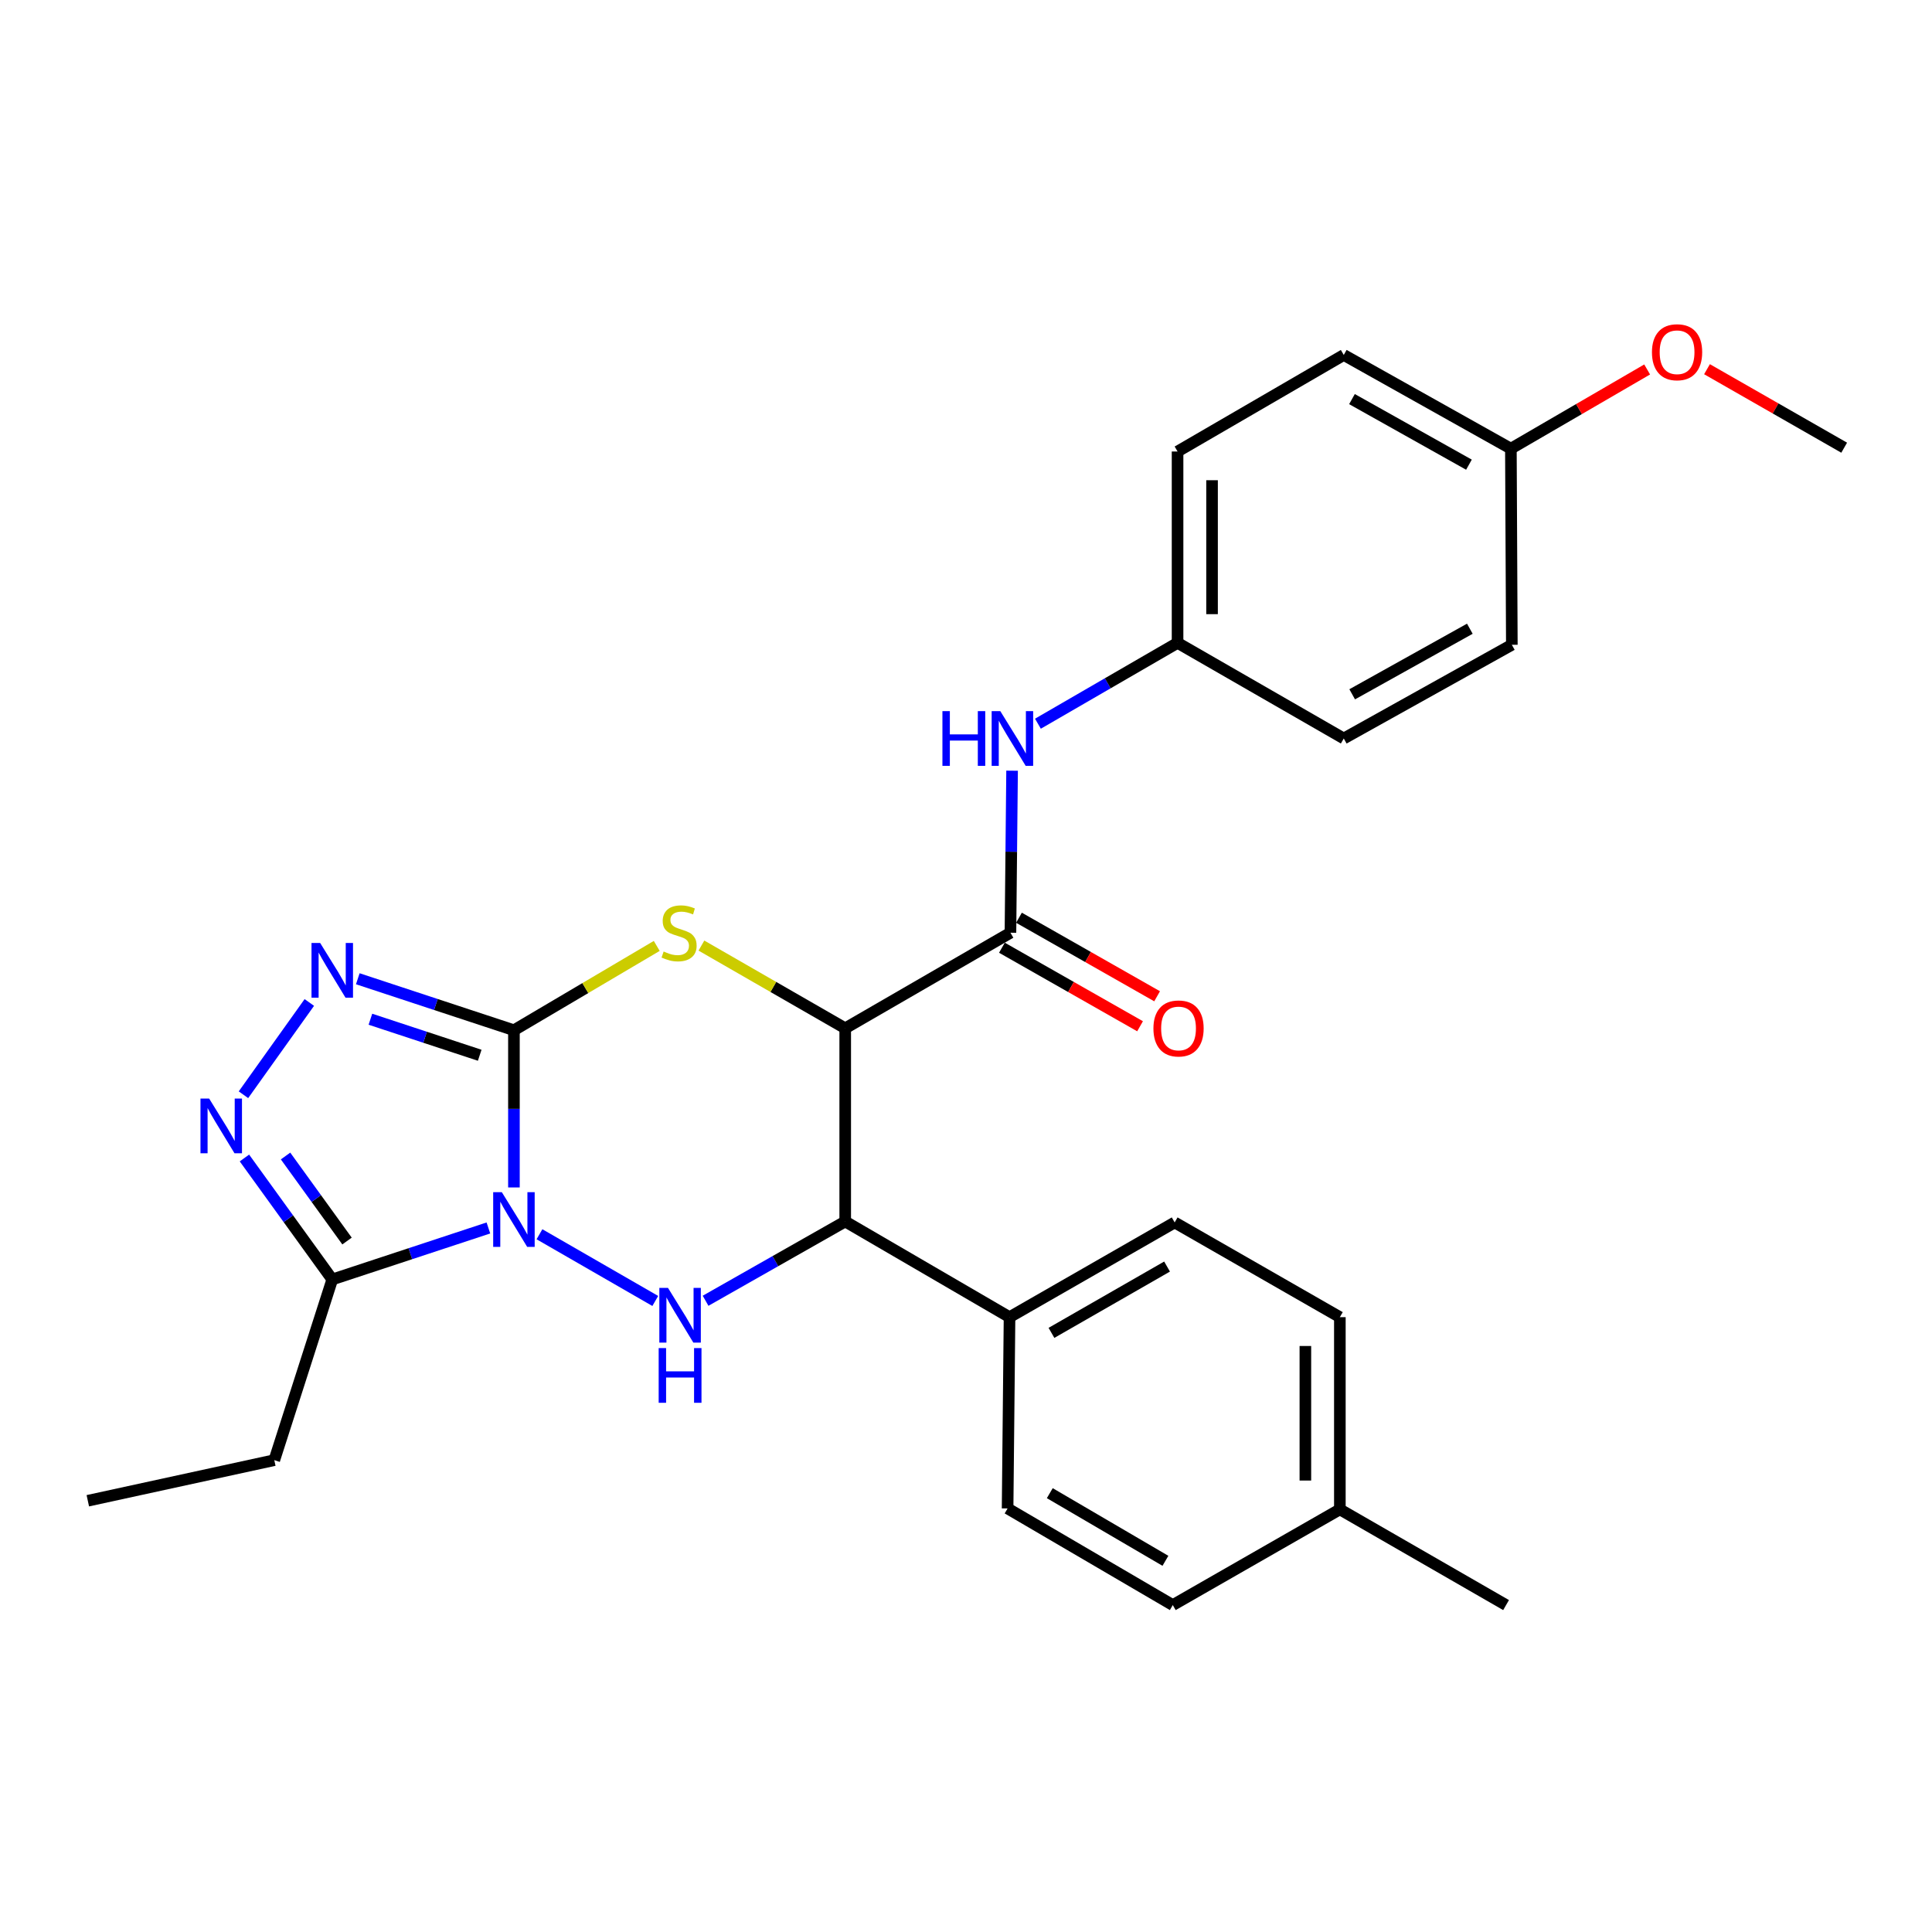 <?xml version='1.0' encoding='iso-8859-1'?>
<svg version='1.1' baseProfile='full'
              xmlns='http://www.w3.org/2000/svg'
                      xmlns:rdkit='http://www.rdkit.org/xml'
                      xmlns:xlink='http://www.w3.org/1999/xlink'
                  xml:space='preserve'
width='1000px' height='1000px' viewBox='0 0 1000 1000'>
<!-- END OF HEADER -->
<rect style='opacity:1.0;fill:#FFFFFF;stroke:none' width='1000' height='1000' x='0' y='0'> </rect>
<path class='bond-0' d='M 266.009,614.625 L 266.009,573.935' style='fill:none;fill-rule:evenodd;stroke:#0000FF;stroke-width:6px;stroke-linecap:butt;stroke-linejoin:miter;stroke-opacity:1' />
<path class='bond-0' d='M 266.009,573.935 L 266.009,533.245' style='fill:none;fill-rule:evenodd;stroke:#000000;stroke-width:6px;stroke-linecap:butt;stroke-linejoin:miter;stroke-opacity:1' />
<path class='bond-3' d='M 279.23,638.85 L 339.169,673.375' style='fill:none;fill-rule:evenodd;stroke:#0000FF;stroke-width:6px;stroke-linecap:butt;stroke-linejoin:miter;stroke-opacity:1' />
<path class='bond-6' d='M 252.793,635.593 L 212.384,648.919' style='fill:none;fill-rule:evenodd;stroke:#0000FF;stroke-width:6px;stroke-linecap:butt;stroke-linejoin:miter;stroke-opacity:1' />
<path class='bond-6' d='M 212.384,648.919 L 171.976,662.246' style='fill:none;fill-rule:evenodd;stroke:#000000;stroke-width:6px;stroke-linecap:butt;stroke-linejoin:miter;stroke-opacity:1' />
<path class='bond-2' d='M 266.009,533.245 L 302.97,511.424' style='fill:none;fill-rule:evenodd;stroke:#000000;stroke-width:6px;stroke-linecap:butt;stroke-linejoin:miter;stroke-opacity:1' />
<path class='bond-2' d='M 302.97,511.424 L 339.931,489.603' style='fill:none;fill-rule:evenodd;stroke:#CCCC00;stroke-width:6px;stroke-linecap:butt;stroke-linejoin:miter;stroke-opacity:1' />
<path class='bond-4' d='M 266.009,533.245 L 225.6,519.923' style='fill:none;fill-rule:evenodd;stroke:#000000;stroke-width:6px;stroke-linecap:butt;stroke-linejoin:miter;stroke-opacity:1' />
<path class='bond-4' d='M 225.6,519.923 L 185.191,506.602' style='fill:none;fill-rule:evenodd;stroke:#0000FF;stroke-width:6px;stroke-linecap:butt;stroke-linejoin:miter;stroke-opacity:1' />
<path class='bond-4' d='M 248.297,546.202 L 220.011,536.876' style='fill:none;fill-rule:evenodd;stroke:#000000;stroke-width:6px;stroke-linecap:butt;stroke-linejoin:miter;stroke-opacity:1' />
<path class='bond-4' d='M 220.011,536.876 L 191.724,527.551' style='fill:none;fill-rule:evenodd;stroke:#0000FF;stroke-width:6px;stroke-linecap:butt;stroke-linejoin:miter;stroke-opacity:1' />
<path class='bond-1' d='M 437.483,532.244 L 437.483,632.237' style='fill:none;fill-rule:evenodd;stroke:#000000;stroke-width:6px;stroke-linecap:butt;stroke-linejoin:miter;stroke-opacity:1' />
<path class='bond-8' d='M 437.483,532.244 L 523.007,482.778' style='fill:none;fill-rule:evenodd;stroke:#000000;stroke-width:6px;stroke-linecap:butt;stroke-linejoin:miter;stroke-opacity:1' />
<path class='bond-29' d='M 437.483,532.244 L 400.268,510.836' style='fill:none;fill-rule:evenodd;stroke:#000000;stroke-width:6px;stroke-linecap:butt;stroke-linejoin:miter;stroke-opacity:1' />
<path class='bond-29' d='M 400.268,510.836 L 363.053,489.428' style='fill:none;fill-rule:evenodd;stroke:#CCCC00;stroke-width:6px;stroke-linecap:butt;stroke-linejoin:miter;stroke-opacity:1' />
<path class='bond-5' d='M 365.206,673.277 L 401.345,652.757' style='fill:none;fill-rule:evenodd;stroke:#0000FF;stroke-width:6px;stroke-linecap:butt;stroke-linejoin:miter;stroke-opacity:1' />
<path class='bond-5' d='M 401.345,652.757 L 437.483,632.237' style='fill:none;fill-rule:evenodd;stroke:#000000;stroke-width:6px;stroke-linecap:butt;stroke-linejoin:miter;stroke-opacity:1' />
<path class='bond-28' d='M 160.104,518.878 L 126.014,566.639' style='fill:none;fill-rule:evenodd;stroke:#0000FF;stroke-width:6px;stroke-linecap:butt;stroke-linejoin:miter;stroke-opacity:1' />
<path class='bond-10' d='M 437.483,632.237 L 522.531,681.762' style='fill:none;fill-rule:evenodd;stroke:#000000;stroke-width:6px;stroke-linecap:butt;stroke-linejoin:miter;stroke-opacity:1' />
<path class='bond-7' d='M 171.976,662.246 L 149.247,630.809' style='fill:none;fill-rule:evenodd;stroke:#000000;stroke-width:6px;stroke-linecap:butt;stroke-linejoin:miter;stroke-opacity:1' />
<path class='bond-7' d='M 149.247,630.809 L 126.517,599.373' style='fill:none;fill-rule:evenodd;stroke:#0000FF;stroke-width:6px;stroke-linecap:butt;stroke-linejoin:miter;stroke-opacity:1' />
<path class='bond-7' d='M 179.622,642.356 L 163.712,620.35' style='fill:none;fill-rule:evenodd;stroke:#000000;stroke-width:6px;stroke-linecap:butt;stroke-linejoin:miter;stroke-opacity:1' />
<path class='bond-7' d='M 163.712,620.35 L 147.802,598.345' style='fill:none;fill-rule:evenodd;stroke:#0000FF;stroke-width:6px;stroke-linecap:butt;stroke-linejoin:miter;stroke-opacity:1' />
<path class='bond-16' d='M 171.976,662.246 L 141.977,755.773' style='fill:none;fill-rule:evenodd;stroke:#000000;stroke-width:6px;stroke-linecap:butt;stroke-linejoin:miter;stroke-opacity:1' />
<path class='bond-9' d='M 523.007,482.778 L 523.429,440.845' style='fill:none;fill-rule:evenodd;stroke:#000000;stroke-width:6px;stroke-linecap:butt;stroke-linejoin:miter;stroke-opacity:1' />
<path class='bond-9' d='M 523.429,440.845 L 523.851,398.913' style='fill:none;fill-rule:evenodd;stroke:#0000FF;stroke-width:6px;stroke-linecap:butt;stroke-linejoin:miter;stroke-opacity:1' />
<path class='bond-11' d='M 518.596,490.537 L 554.346,510.863' style='fill:none;fill-rule:evenodd;stroke:#000000;stroke-width:6px;stroke-linecap:butt;stroke-linejoin:miter;stroke-opacity:1' />
<path class='bond-11' d='M 554.346,510.863 L 590.096,531.189' style='fill:none;fill-rule:evenodd;stroke:#FF0000;stroke-width:6px;stroke-linecap:butt;stroke-linejoin:miter;stroke-opacity:1' />
<path class='bond-11' d='M 527.419,475.019 L 563.169,495.345' style='fill:none;fill-rule:evenodd;stroke:#000000;stroke-width:6px;stroke-linecap:butt;stroke-linejoin:miter;stroke-opacity:1' />
<path class='bond-11' d='M 563.169,495.345 L 598.919,515.671' style='fill:none;fill-rule:evenodd;stroke:#FF0000;stroke-width:6px;stroke-linecap:butt;stroke-linejoin:miter;stroke-opacity:1' />
<path class='bond-14' d='M 537.228,374.591 L 573.366,353.667' style='fill:none;fill-rule:evenodd;stroke:#0000FF;stroke-width:6px;stroke-linecap:butt;stroke-linejoin:miter;stroke-opacity:1' />
<path class='bond-14' d='M 573.366,353.667 L 609.503,332.744' style='fill:none;fill-rule:evenodd;stroke:#000000;stroke-width:6px;stroke-linecap:butt;stroke-linejoin:miter;stroke-opacity:1' />
<path class='bond-12' d='M 522.531,681.762 L 608.006,632.733' style='fill:none;fill-rule:evenodd;stroke:#000000;stroke-width:6px;stroke-linecap:butt;stroke-linejoin:miter;stroke-opacity:1' />
<path class='bond-12' d='M 544.234,689.892 L 604.067,655.571' style='fill:none;fill-rule:evenodd;stroke:#000000;stroke-width:6px;stroke-linecap:butt;stroke-linejoin:miter;stroke-opacity:1' />
<path class='bond-13' d='M 522.531,681.762 L 521.53,780.764' style='fill:none;fill-rule:evenodd;stroke:#000000;stroke-width:6px;stroke-linecap:butt;stroke-linejoin:miter;stroke-opacity:1' />
<path class='bond-18' d='M 608.006,632.733 L 693.51,681.762' style='fill:none;fill-rule:evenodd;stroke:#000000;stroke-width:6px;stroke-linecap:butt;stroke-linejoin:miter;stroke-opacity:1' />
<path class='bond-17' d='M 521.53,780.764 L 607.034,830.785' style='fill:none;fill-rule:evenodd;stroke:#000000;stroke-width:6px;stroke-linecap:butt;stroke-linejoin:miter;stroke-opacity:1' />
<path class='bond-17' d='M 543.369,772.859 L 603.222,807.874' style='fill:none;fill-rule:evenodd;stroke:#000000;stroke-width:6px;stroke-linecap:butt;stroke-linejoin:miter;stroke-opacity:1' />
<path class='bond-20' d='M 609.503,332.744 L 695.533,382.239' style='fill:none;fill-rule:evenodd;stroke:#000000;stroke-width:6px;stroke-linecap:butt;stroke-linejoin:miter;stroke-opacity:1' />
<path class='bond-21' d='M 609.503,332.744 L 609.503,233.702' style='fill:none;fill-rule:evenodd;stroke:#000000;stroke-width:6px;stroke-linecap:butt;stroke-linejoin:miter;stroke-opacity:1' />
<path class='bond-21' d='M 627.354,317.887 L 627.354,248.559' style='fill:none;fill-rule:evenodd;stroke:#000000;stroke-width:6px;stroke-linecap:butt;stroke-linejoin:miter;stroke-opacity:1' />
<path class='bond-15' d='M 782.029,232.225 L 695.533,183.731' style='fill:none;fill-rule:evenodd;stroke:#000000;stroke-width:6px;stroke-linecap:butt;stroke-linejoin:miter;stroke-opacity:1' />
<path class='bond-15' d='M 760.325,240.521 L 699.778,206.575' style='fill:none;fill-rule:evenodd;stroke:#000000;stroke-width:6px;stroke-linecap:butt;stroke-linejoin:miter;stroke-opacity:1' />
<path class='bond-24' d='M 782.029,232.225 L 817.296,211.729' style='fill:none;fill-rule:evenodd;stroke:#000000;stroke-width:6px;stroke-linecap:butt;stroke-linejoin:miter;stroke-opacity:1' />
<path class='bond-24' d='M 817.296,211.729 L 852.562,191.234' style='fill:none;fill-rule:evenodd;stroke:#FF0000;stroke-width:6px;stroke-linecap:butt;stroke-linejoin:miter;stroke-opacity:1' />
<path class='bond-31' d='M 782.029,232.225 L 782.525,333.745' style='fill:none;fill-rule:evenodd;stroke:#000000;stroke-width:6px;stroke-linecap:butt;stroke-linejoin:miter;stroke-opacity:1' />
<path class='bond-27' d='M 141.977,755.773 L 45.455,776.787' style='fill:none;fill-rule:evenodd;stroke:#000000;stroke-width:6px;stroke-linecap:butt;stroke-linejoin:miter;stroke-opacity:1' />
<path class='bond-19' d='M 607.034,830.785 L 693.51,781.25' style='fill:none;fill-rule:evenodd;stroke:#000000;stroke-width:6px;stroke-linecap:butt;stroke-linejoin:miter;stroke-opacity:1' />
<path class='bond-30' d='M 693.51,681.762 L 693.51,781.25' style='fill:none;fill-rule:evenodd;stroke:#000000;stroke-width:6px;stroke-linecap:butt;stroke-linejoin:miter;stroke-opacity:1' />
<path class='bond-30' d='M 675.66,696.685 L 675.66,766.326' style='fill:none;fill-rule:evenodd;stroke:#000000;stroke-width:6px;stroke-linecap:butt;stroke-linejoin:miter;stroke-opacity:1' />
<path class='bond-25' d='M 693.51,781.25 L 779.54,830.785' style='fill:none;fill-rule:evenodd;stroke:#000000;stroke-width:6px;stroke-linecap:butt;stroke-linejoin:miter;stroke-opacity:1' />
<path class='bond-22' d='M 695.533,382.239 L 782.525,333.745' style='fill:none;fill-rule:evenodd;stroke:#000000;stroke-width:6px;stroke-linecap:butt;stroke-linejoin:miter;stroke-opacity:1' />
<path class='bond-22' d='M 699.891,359.373 L 760.785,325.428' style='fill:none;fill-rule:evenodd;stroke:#000000;stroke-width:6px;stroke-linecap:butt;stroke-linejoin:miter;stroke-opacity:1' />
<path class='bond-23' d='M 609.503,233.702 L 695.533,183.731' style='fill:none;fill-rule:evenodd;stroke:#000000;stroke-width:6px;stroke-linecap:butt;stroke-linejoin:miter;stroke-opacity:1' />
<path class='bond-26' d='M 883.541,191.098 L 919.043,211.413' style='fill:none;fill-rule:evenodd;stroke:#FF0000;stroke-width:6px;stroke-linecap:butt;stroke-linejoin:miter;stroke-opacity:1' />
<path class='bond-26' d='M 919.043,211.413 L 954.545,231.729' style='fill:none;fill-rule:evenodd;stroke:#000000;stroke-width:6px;stroke-linecap:butt;stroke-linejoin:miter;stroke-opacity:1' />
<path  class='atom-0' d='M 259.749 617.075
L 269.029 632.075
Q 269.949 633.555, 271.429 636.235
Q 272.909 638.915, 272.989 639.075
L 272.989 617.075
L 276.749 617.075
L 276.749 645.395
L 272.869 645.395
L 262.909 628.995
Q 261.749 627.075, 260.509 624.875
Q 259.309 622.675, 258.949 621.995
L 258.949 645.395
L 255.269 645.395
L 255.269 617.075
L 259.749 617.075
' fill='#0000FF'/>
<path  class='atom-3' d='M 343.493 492.498
Q 343.813 492.618, 345.133 493.178
Q 346.453 493.738, 347.893 494.098
Q 349.373 494.418, 350.813 494.418
Q 353.493 494.418, 355.053 493.138
Q 356.613 491.818, 356.613 489.538
Q 356.613 487.978, 355.813 487.018
Q 355.053 486.058, 353.853 485.538
Q 352.653 485.018, 350.653 484.418
Q 348.133 483.658, 346.613 482.938
Q 345.133 482.218, 344.053 480.698
Q 343.013 479.178, 343.013 476.618
Q 343.013 473.058, 345.413 470.858
Q 347.853 468.658, 352.653 468.658
Q 355.933 468.658, 359.653 470.218
L 358.733 473.298
Q 355.333 471.898, 352.773 471.898
Q 350.013 471.898, 348.493 473.058
Q 346.973 474.178, 347.013 476.138
Q 347.013 477.658, 347.773 478.578
Q 348.573 479.498, 349.693 480.018
Q 350.853 480.538, 352.773 481.138
Q 355.333 481.938, 356.853 482.738
Q 358.373 483.538, 359.453 485.178
Q 360.573 486.778, 360.573 489.538
Q 360.573 493.458, 357.933 495.578
Q 355.333 497.658, 350.973 497.658
Q 348.453 497.658, 346.533 497.098
Q 344.653 496.578, 342.413 495.658
L 343.493 492.498
' fill='#CCCC00'/>
<path  class='atom-4' d='M 345.749 666.611
L 355.029 681.611
Q 355.949 683.091, 357.429 685.771
Q 358.909 688.451, 358.989 688.611
L 358.989 666.611
L 362.749 666.611
L 362.749 694.931
L 358.869 694.931
L 348.909 678.531
Q 347.749 676.611, 346.509 674.411
Q 345.309 672.211, 344.949 671.531
L 344.949 694.931
L 341.269 694.931
L 341.269 666.611
L 345.749 666.611
' fill='#0000FF'/>
<path  class='atom-4' d='M 340.929 697.763
L 344.769 697.763
L 344.769 709.803
L 359.249 709.803
L 359.249 697.763
L 363.089 697.763
L 363.089 726.083
L 359.249 726.083
L 359.249 713.003
L 344.769 713.003
L 344.769 726.083
L 340.929 726.083
L 340.929 697.763
' fill='#0000FF'/>
<path  class='atom-5' d='M 165.716 488.085
L 174.996 503.085
Q 175.916 504.565, 177.396 507.245
Q 178.876 509.925, 178.956 510.085
L 178.956 488.085
L 182.716 488.085
L 182.716 516.405
L 178.836 516.405
L 168.876 500.005
Q 167.716 498.085, 166.476 495.885
Q 165.276 493.685, 164.916 493.005
L 164.916 516.405
L 161.236 516.405
L 161.236 488.085
L 165.716 488.085
' fill='#0000FF'/>
<path  class='atom-8' d='M 108.247 568.601
L 117.527 583.601
Q 118.447 585.081, 119.927 587.761
Q 121.407 590.441, 121.487 590.601
L 121.487 568.601
L 125.247 568.601
L 125.247 596.921
L 121.367 596.921
L 111.407 580.521
Q 110.247 578.601, 109.007 576.401
Q 107.807 574.201, 107.447 573.521
L 107.447 596.921
L 103.767 596.921
L 103.767 568.601
L 108.247 568.601
' fill='#0000FF'/>
<path  class='atom-10' d='M 487.799 368.079
L 491.639 368.079
L 491.639 380.119
L 506.119 380.119
L 506.119 368.079
L 509.959 368.079
L 509.959 396.399
L 506.119 396.399
L 506.119 383.319
L 491.639 383.319
L 491.639 396.399
L 487.799 396.399
L 487.799 368.079
' fill='#0000FF'/>
<path  class='atom-10' d='M 517.759 368.079
L 527.039 383.079
Q 527.959 384.559, 529.439 387.239
Q 530.919 389.919, 530.999 390.079
L 530.999 368.079
L 534.759 368.079
L 534.759 396.399
L 530.879 396.399
L 520.919 379.999
Q 519.759 378.079, 518.519 375.879
Q 517.319 373.679, 516.959 372.999
L 516.959 396.399
L 513.279 396.399
L 513.279 368.079
L 517.759 368.079
' fill='#0000FF'/>
<path  class='atom-12' d='M 597.009 532.324
Q 597.009 525.524, 600.369 521.724
Q 603.729 517.924, 610.009 517.924
Q 616.289 517.924, 619.649 521.724
Q 623.009 525.524, 623.009 532.324
Q 623.009 539.204, 619.609 543.124
Q 616.209 547.004, 610.009 547.004
Q 603.769 547.004, 600.369 543.124
Q 597.009 539.244, 597.009 532.324
M 610.009 543.804
Q 614.329 543.804, 616.649 540.924
Q 619.009 538.004, 619.009 532.324
Q 619.009 526.764, 616.649 523.964
Q 614.329 521.124, 610.009 521.124
Q 605.689 521.124, 603.329 523.924
Q 601.009 526.724, 601.009 532.324
Q 601.009 538.044, 603.329 540.924
Q 605.689 543.804, 610.009 543.804
' fill='#FF0000'/>
<path  class='atom-25' d='M 855.049 182.313
Q 855.049 175.513, 858.409 171.713
Q 861.769 167.913, 868.049 167.913
Q 874.329 167.913, 877.689 171.713
Q 881.049 175.513, 881.049 182.313
Q 881.049 189.193, 877.649 193.113
Q 874.249 196.993, 868.049 196.993
Q 861.809 196.993, 858.409 193.113
Q 855.049 189.233, 855.049 182.313
M 868.049 193.793
Q 872.369 193.793, 874.689 190.913
Q 877.049 187.993, 877.049 182.313
Q 877.049 176.753, 874.689 173.953
Q 872.369 171.113, 868.049 171.113
Q 863.729 171.113, 861.369 173.913
Q 859.049 176.713, 859.049 182.313
Q 859.049 188.033, 861.369 190.913
Q 863.729 193.793, 868.049 193.793
' fill='#FF0000'/>
</svg>
